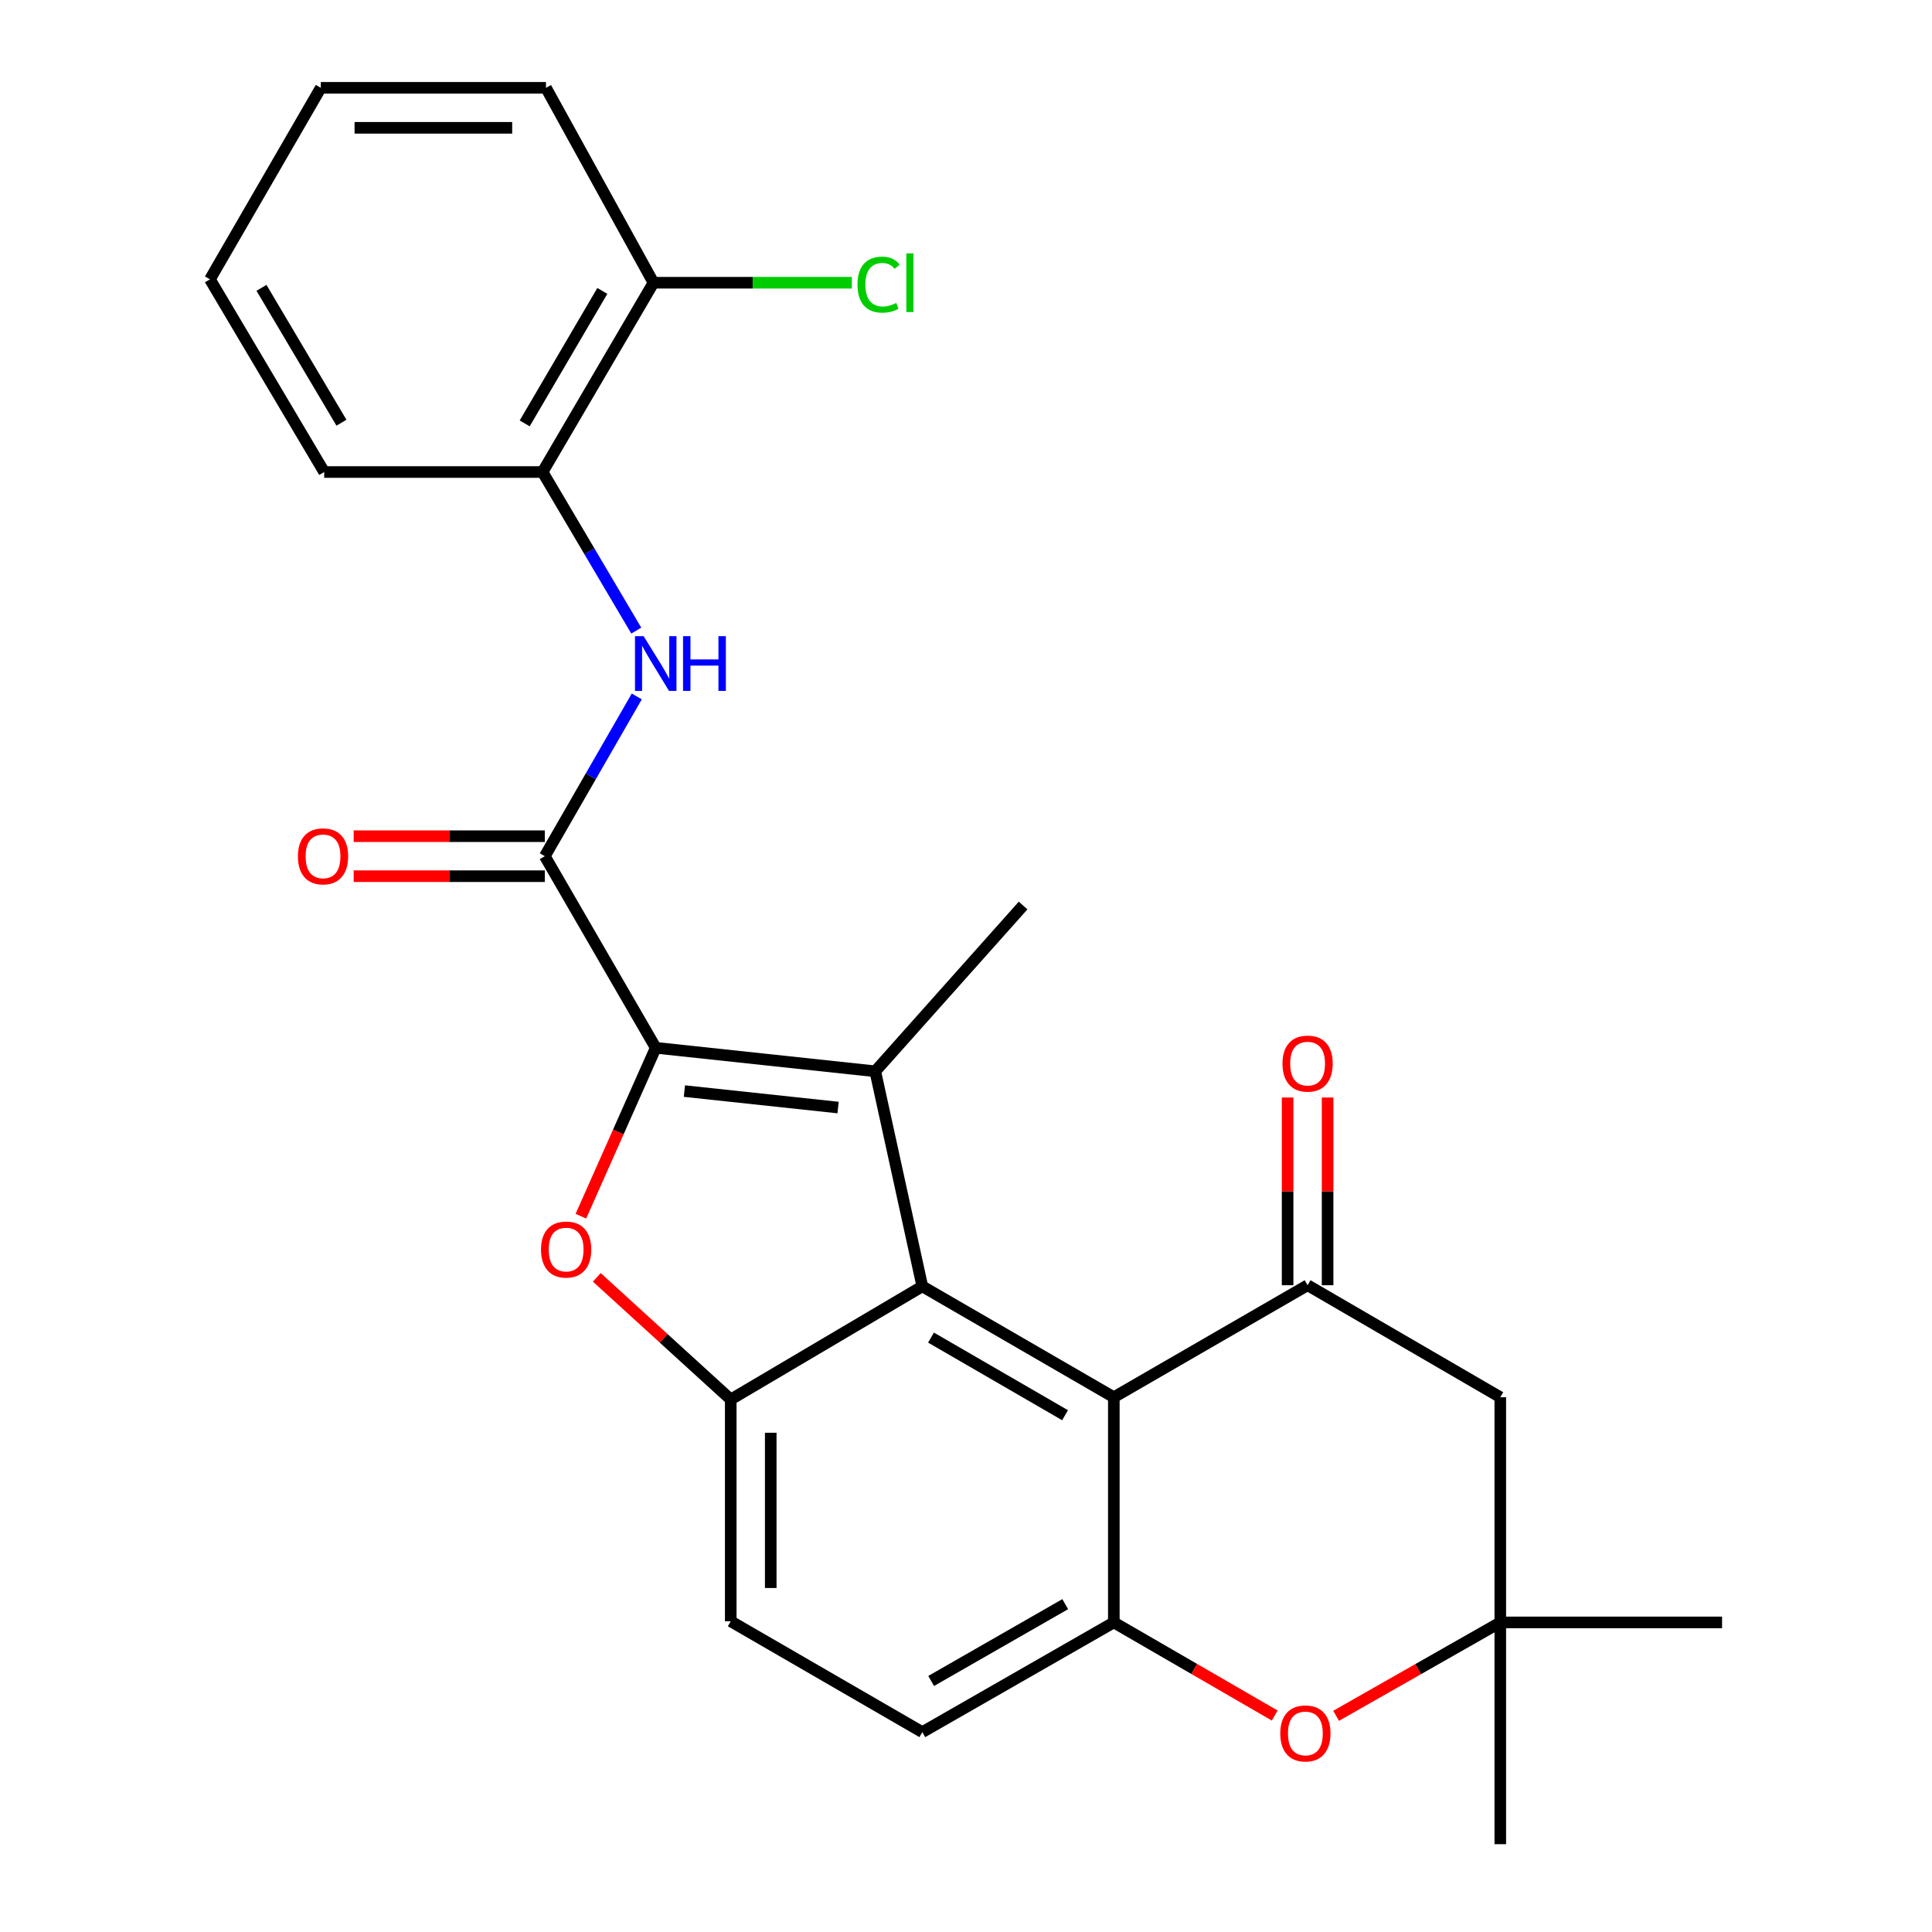 <?xml version='1.0' encoding='iso-8859-1'?>
<svg version='1.1' baseProfile='full'
              xmlns='http://www.w3.org/2000/svg'
                      xmlns:rdkit='http://www.rdkit.org/xml'
                      xmlns:xlink='http://www.w3.org/1999/xlink'
                  xml:space='preserve'
width='1000px' height='1000px' viewBox='0 0 1000 1000'>
<!-- END OF HEADER -->
<rect style='opacity:1.0;fill:#FFFFFF;stroke:none' width='1000' height='1000' x='0' y='0'> </rect>
<path class='bond-0' d='M 339.403,542.334 L 453.031,554.502' style='fill:none;fill-rule:evenodd;stroke:#000000;stroke-width:6px;stroke-linecap:butt;stroke-linejoin:miter;stroke-opacity:1' />
<path class='bond-0' d='M 354.243,564.743 L 433.782,573.261' style='fill:none;fill-rule:evenodd;stroke:#000000;stroke-width:6px;stroke-linecap:butt;stroke-linejoin:miter;stroke-opacity:1' />
<path class='bond-2' d='M 339.403,542.334 L 320.034,585.92' style='fill:none;fill-rule:evenodd;stroke:#000000;stroke-width:6px;stroke-linecap:butt;stroke-linejoin:miter;stroke-opacity:1' />
<path class='bond-2' d='M 320.034,585.92 L 300.664,629.506' style='fill:none;fill-rule:evenodd;stroke:#FF0000;stroke-width:6px;stroke-linecap:butt;stroke-linejoin:miter;stroke-opacity:1' />
<path class='bond-4' d='M 339.403,542.334 L 281.991,443.163' style='fill:none;fill-rule:evenodd;stroke:#000000;stroke-width:6px;stroke-linecap:butt;stroke-linejoin:miter;stroke-opacity:1' />
<path class='bond-1' d='M 453.031,554.502 L 477.389,665.807' style='fill:none;fill-rule:evenodd;stroke:#000000;stroke-width:6px;stroke-linecap:butt;stroke-linejoin:miter;stroke-opacity:1' />
<path class='bond-18' d='M 453.031,554.502 L 529.557,468.695' style='fill:none;fill-rule:evenodd;stroke:#000000;stroke-width:6px;stroke-linecap:butt;stroke-linejoin:miter;stroke-opacity:1' />
<path class='bond-3' d='M 477.389,665.807 L 576.515,723.207' style='fill:none;fill-rule:evenodd;stroke:#000000;stroke-width:6px;stroke-linecap:butt;stroke-linejoin:miter;stroke-opacity:1' />
<path class='bond-3' d='M 481.884,692.331 L 551.272,732.512' style='fill:none;fill-rule:evenodd;stroke:#000000;stroke-width:6px;stroke-linecap:butt;stroke-linejoin:miter;stroke-opacity:1' />
<path class='bond-26' d='M 477.389,665.807 L 378.23,724.369' style='fill:none;fill-rule:evenodd;stroke:#000000;stroke-width:6px;stroke-linecap:butt;stroke-linejoin:miter;stroke-opacity:1' />
<path class='bond-5' d='M 308.914,661.163 L 343.572,692.766' style='fill:none;fill-rule:evenodd;stroke:#FF0000;stroke-width:6px;stroke-linecap:butt;stroke-linejoin:miter;stroke-opacity:1' />
<path class='bond-5' d='M 343.572,692.766 L 378.23,724.369' style='fill:none;fill-rule:evenodd;stroke:#000000;stroke-width:6px;stroke-linecap:butt;stroke-linejoin:miter;stroke-opacity:1' />
<path class='bond-6' d='M 576.515,723.207 L 676.813,665.232' style='fill:none;fill-rule:evenodd;stroke:#000000;stroke-width:6px;stroke-linecap:butt;stroke-linejoin:miter;stroke-opacity:1' />
<path class='bond-7' d='M 576.515,723.207 L 576.515,839.756' style='fill:none;fill-rule:evenodd;stroke:#000000;stroke-width:6px;stroke-linecap:butt;stroke-linejoin:miter;stroke-opacity:1' />
<path class='bond-9' d='M 281.991,443.163 L 305.793,401.82' style='fill:none;fill-rule:evenodd;stroke:#000000;stroke-width:6px;stroke-linecap:butt;stroke-linejoin:miter;stroke-opacity:1' />
<path class='bond-9' d='M 305.793,401.82 L 329.595,360.477' style='fill:none;fill-rule:evenodd;stroke:#0000FF;stroke-width:6px;stroke-linecap:butt;stroke-linejoin:miter;stroke-opacity:1' />
<path class='bond-14' d='M 281.991,432.812 L 232.531,432.812' style='fill:none;fill-rule:evenodd;stroke:#000000;stroke-width:6px;stroke-linecap:butt;stroke-linejoin:miter;stroke-opacity:1' />
<path class='bond-14' d='M 232.531,432.812 L 183.072,432.812' style='fill:none;fill-rule:evenodd;stroke:#FF0000;stroke-width:6px;stroke-linecap:butt;stroke-linejoin:miter;stroke-opacity:1' />
<path class='bond-14' d='M 281.991,453.514 L 232.531,453.514' style='fill:none;fill-rule:evenodd;stroke:#000000;stroke-width:6px;stroke-linecap:butt;stroke-linejoin:miter;stroke-opacity:1' />
<path class='bond-14' d='M 232.531,453.514 L 183.072,453.514' style='fill:none;fill-rule:evenodd;stroke:#FF0000;stroke-width:6px;stroke-linecap:butt;stroke-linejoin:miter;stroke-opacity:1' />
<path class='bond-15' d='M 378.23,724.369 L 378.23,839.17' style='fill:none;fill-rule:evenodd;stroke:#000000;stroke-width:6px;stroke-linecap:butt;stroke-linejoin:miter;stroke-opacity:1' />
<path class='bond-15' d='M 398.931,741.589 L 398.931,821.949' style='fill:none;fill-rule:evenodd;stroke:#000000;stroke-width:6px;stroke-linecap:butt;stroke-linejoin:miter;stroke-opacity:1' />
<path class='bond-10' d='M 676.813,665.232 L 776.548,723.207' style='fill:none;fill-rule:evenodd;stroke:#000000;stroke-width:6px;stroke-linecap:butt;stroke-linejoin:miter;stroke-opacity:1' />
<path class='bond-13' d='M 687.164,665.232 L 687.164,616.652' style='fill:none;fill-rule:evenodd;stroke:#000000;stroke-width:6px;stroke-linecap:butt;stroke-linejoin:miter;stroke-opacity:1' />
<path class='bond-13' d='M 687.164,616.652 L 687.164,568.072' style='fill:none;fill-rule:evenodd;stroke:#FF0000;stroke-width:6px;stroke-linecap:butt;stroke-linejoin:miter;stroke-opacity:1' />
<path class='bond-13' d='M 666.462,665.232 L 666.462,616.652' style='fill:none;fill-rule:evenodd;stroke:#000000;stroke-width:6px;stroke-linecap:butt;stroke-linejoin:miter;stroke-opacity:1' />
<path class='bond-13' d='M 666.462,616.652 L 666.462,568.072' style='fill:none;fill-rule:evenodd;stroke:#FF0000;stroke-width:6px;stroke-linecap:butt;stroke-linejoin:miter;stroke-opacity:1' />
<path class='bond-8' d='M 576.515,839.756 L 618.157,863.859' style='fill:none;fill-rule:evenodd;stroke:#000000;stroke-width:6px;stroke-linecap:butt;stroke-linejoin:miter;stroke-opacity:1' />
<path class='bond-8' d='M 618.157,863.859 L 659.799,887.963' style='fill:none;fill-rule:evenodd;stroke:#FF0000;stroke-width:6px;stroke-linecap:butt;stroke-linejoin:miter;stroke-opacity:1' />
<path class='bond-27' d='M 576.515,839.756 L 477.389,896.547' style='fill:none;fill-rule:evenodd;stroke:#000000;stroke-width:6px;stroke-linecap:butt;stroke-linejoin:miter;stroke-opacity:1' />
<path class='bond-27' d='M 551.355,830.312 L 481.967,870.066' style='fill:none;fill-rule:evenodd;stroke:#000000;stroke-width:6px;stroke-linecap:butt;stroke-linejoin:miter;stroke-opacity:1' />
<path class='bond-11' d='M 691.565,888.099 L 734.056,863.928' style='fill:none;fill-rule:evenodd;stroke:#FF0000;stroke-width:6px;stroke-linecap:butt;stroke-linejoin:miter;stroke-opacity:1' />
<path class='bond-11' d='M 734.056,863.928 L 776.548,839.756' style='fill:none;fill-rule:evenodd;stroke:#000000;stroke-width:6px;stroke-linecap:butt;stroke-linejoin:miter;stroke-opacity:1' />
<path class='bond-12' d='M 329.335,326.401 L 305.082,285.358' style='fill:none;fill-rule:evenodd;stroke:#0000FF;stroke-width:6px;stroke-linecap:butt;stroke-linejoin:miter;stroke-opacity:1' />
<path class='bond-12' d='M 305.082,285.358 L 280.83,244.315' style='fill:none;fill-rule:evenodd;stroke:#000000;stroke-width:6px;stroke-linecap:butt;stroke-linejoin:miter;stroke-opacity:1' />
<path class='bond-29' d='M 776.548,723.207 L 776.548,839.756' style='fill:none;fill-rule:evenodd;stroke:#000000;stroke-width:6px;stroke-linecap:butt;stroke-linejoin:miter;stroke-opacity:1' />
<path class='bond-20' d='M 776.548,839.756 L 891.337,839.756' style='fill:none;fill-rule:evenodd;stroke:#000000;stroke-width:6px;stroke-linecap:butt;stroke-linejoin:miter;stroke-opacity:1' />
<path class='bond-21' d='M 776.548,839.756 L 776.548,954.545' style='fill:none;fill-rule:evenodd;stroke:#000000;stroke-width:6px;stroke-linecap:butt;stroke-linejoin:miter;stroke-opacity:1' />
<path class='bond-17' d='M 280.83,244.315 L 338.241,146.339' style='fill:none;fill-rule:evenodd;stroke:#000000;stroke-width:6px;stroke-linecap:butt;stroke-linejoin:miter;stroke-opacity:1' />
<path class='bond-17' d='M 271.581,219.152 L 311.769,150.57' style='fill:none;fill-rule:evenodd;stroke:#000000;stroke-width:6px;stroke-linecap:butt;stroke-linejoin:miter;stroke-opacity:1' />
<path class='bond-22' d='M 280.83,244.315 L 167.8,244.315' style='fill:none;fill-rule:evenodd;stroke:#000000;stroke-width:6px;stroke-linecap:butt;stroke-linejoin:miter;stroke-opacity:1' />
<path class='bond-16' d='M 378.23,839.17 L 477.389,896.547' style='fill:none;fill-rule:evenodd;stroke:#000000;stroke-width:6px;stroke-linecap:butt;stroke-linejoin:miter;stroke-opacity:1' />
<path class='bond-19' d='M 338.241,146.339 L 389.582,146.339' style='fill:none;fill-rule:evenodd;stroke:#000000;stroke-width:6px;stroke-linecap:butt;stroke-linejoin:miter;stroke-opacity:1' />
<path class='bond-19' d='M 389.582,146.339 L 440.923,146.339' style='fill:none;fill-rule:evenodd;stroke:#00CC00;stroke-width:6px;stroke-linecap:butt;stroke-linejoin:miter;stroke-opacity:1' />
<path class='bond-23' d='M 338.241,146.339 L 282.589,45.455' style='fill:none;fill-rule:evenodd;stroke:#000000;stroke-width:6px;stroke-linecap:butt;stroke-linejoin:miter;stroke-opacity:1' />
<path class='bond-24' d='M 167.8,244.315 L 108.663,144.58' style='fill:none;fill-rule:evenodd;stroke:#000000;stroke-width:6px;stroke-linecap:butt;stroke-linejoin:miter;stroke-opacity:1' />
<path class='bond-24' d='M 176.736,218.796 L 135.34,148.982' style='fill:none;fill-rule:evenodd;stroke:#000000;stroke-width:6px;stroke-linecap:butt;stroke-linejoin:miter;stroke-opacity:1' />
<path class='bond-28' d='M 282.589,45.455 L 166.04,45.455' style='fill:none;fill-rule:evenodd;stroke:#000000;stroke-width:6px;stroke-linecap:butt;stroke-linejoin:miter;stroke-opacity:1' />
<path class='bond-28' d='M 265.107,66.156 L 183.523,66.156' style='fill:none;fill-rule:evenodd;stroke:#000000;stroke-width:6px;stroke-linecap:butt;stroke-linejoin:miter;stroke-opacity:1' />
<path class='bond-25' d='M 108.663,144.58 L 166.04,45.455' style='fill:none;fill-rule:evenodd;stroke:#000000;stroke-width:6px;stroke-linecap:butt;stroke-linejoin:miter;stroke-opacity:1' />
<path  class='atom-3' d='M 280.032 646.761
Q 280.032 639.961, 283.392 636.161
Q 286.752 632.361, 293.032 632.361
Q 299.312 632.361, 302.672 636.161
Q 306.032 639.961, 306.032 646.761
Q 306.032 653.641, 302.632 657.561
Q 299.232 661.441, 293.032 661.441
Q 286.792 661.441, 283.392 657.561
Q 280.032 653.681, 280.032 646.761
M 293.032 658.241
Q 297.352 658.241, 299.672 655.361
Q 302.032 652.441, 302.032 646.761
Q 302.032 641.201, 299.672 638.401
Q 297.352 635.561, 293.032 635.561
Q 288.712 635.561, 286.352 638.361
Q 284.032 641.161, 284.032 646.761
Q 284.032 652.481, 286.352 655.361
Q 288.712 658.241, 293.032 658.241
' fill='#FF0000'/>
<path  class='atom-9' d='M 662.663 897.225
Q 662.663 890.425, 666.023 886.625
Q 669.383 882.825, 675.663 882.825
Q 681.943 882.825, 685.303 886.625
Q 688.663 890.425, 688.663 897.225
Q 688.663 904.105, 685.263 908.025
Q 681.863 911.905, 675.663 911.905
Q 669.423 911.905, 666.023 908.025
Q 662.663 904.145, 662.663 897.225
M 675.663 908.705
Q 679.983 908.705, 682.303 905.825
Q 684.663 902.905, 684.663 897.225
Q 684.663 891.665, 682.303 888.865
Q 679.983 886.025, 675.663 886.025
Q 671.343 886.025, 668.983 888.825
Q 666.663 891.625, 666.663 897.225
Q 666.663 902.945, 668.983 905.825
Q 671.343 908.705, 675.663 908.705
' fill='#FF0000'/>
<path  class='atom-10' d='M 333.143 329.28
L 342.423 344.28
Q 343.343 345.76, 344.823 348.44
Q 346.303 351.12, 346.383 351.28
L 346.383 329.28
L 350.143 329.28
L 350.143 357.6
L 346.263 357.6
L 336.303 341.2
Q 335.143 339.28, 333.903 337.08
Q 332.703 334.88, 332.343 334.2
L 332.343 357.6
L 328.663 357.6
L 328.663 329.28
L 333.143 329.28
' fill='#0000FF'/>
<path  class='atom-10' d='M 353.543 329.28
L 357.383 329.28
L 357.383 341.32
L 371.863 341.32
L 371.863 329.28
L 375.703 329.28
L 375.703 357.6
L 371.863 357.6
L 371.863 344.52
L 357.383 344.52
L 357.383 357.6
L 353.543 357.6
L 353.543 329.28
' fill='#0000FF'/>
<path  class='atom-14' d='M 663.813 550.522
Q 663.813 543.722, 667.173 539.922
Q 670.533 536.122, 676.813 536.122
Q 683.093 536.122, 686.453 539.922
Q 689.813 543.722, 689.813 550.522
Q 689.813 557.402, 686.413 561.322
Q 683.013 565.202, 676.813 565.202
Q 670.573 565.202, 667.173 561.322
Q 663.813 557.442, 663.813 550.522
M 676.813 562.002
Q 681.133 562.002, 683.453 559.122
Q 685.813 556.202, 685.813 550.522
Q 685.813 544.962, 683.453 542.162
Q 681.133 539.322, 676.813 539.322
Q 672.493 539.322, 670.133 542.122
Q 667.813 544.922, 667.813 550.522
Q 667.813 556.242, 670.133 559.122
Q 672.493 562.002, 676.813 562.002
' fill='#FF0000'/>
<path  class='atom-15' d='M 154.202 443.243
Q 154.202 436.443, 157.562 432.643
Q 160.922 428.843, 167.202 428.843
Q 173.482 428.843, 176.842 432.643
Q 180.202 436.443, 180.202 443.243
Q 180.202 450.123, 176.802 454.043
Q 173.402 457.923, 167.202 457.923
Q 160.962 457.923, 157.562 454.043
Q 154.202 450.163, 154.202 443.243
M 167.202 454.723
Q 171.522 454.723, 173.842 451.843
Q 176.202 448.923, 176.202 443.243
Q 176.202 437.683, 173.842 434.883
Q 171.522 432.043, 167.202 432.043
Q 162.882 432.043, 160.522 434.843
Q 158.202 437.643, 158.202 443.243
Q 158.202 448.963, 160.522 451.843
Q 162.882 454.723, 167.202 454.723
' fill='#FF0000'/>
<path  class='atom-20' d='M 443.836 147.319
Q 443.836 140.279, 447.116 136.599
Q 450.436 132.879, 456.716 132.879
Q 462.556 132.879, 465.676 136.999
L 463.036 139.159
Q 460.756 136.159, 456.716 136.159
Q 452.436 136.159, 450.156 139.039
Q 447.916 141.879, 447.916 147.319
Q 447.916 152.919, 450.236 155.799
Q 452.596 158.679, 457.156 158.679
Q 460.276 158.679, 463.916 156.799
L 465.036 159.799
Q 463.556 160.759, 461.316 161.319
Q 459.076 161.879, 456.596 161.879
Q 450.436 161.879, 447.116 158.119
Q 443.836 154.359, 443.836 147.319
' fill='#00CC00'/>
<path  class='atom-20' d='M 469.116 131.159
L 472.796 131.159
L 472.796 161.519
L 469.116 161.519
L 469.116 131.159
' fill='#00CC00'/>
</svg>
